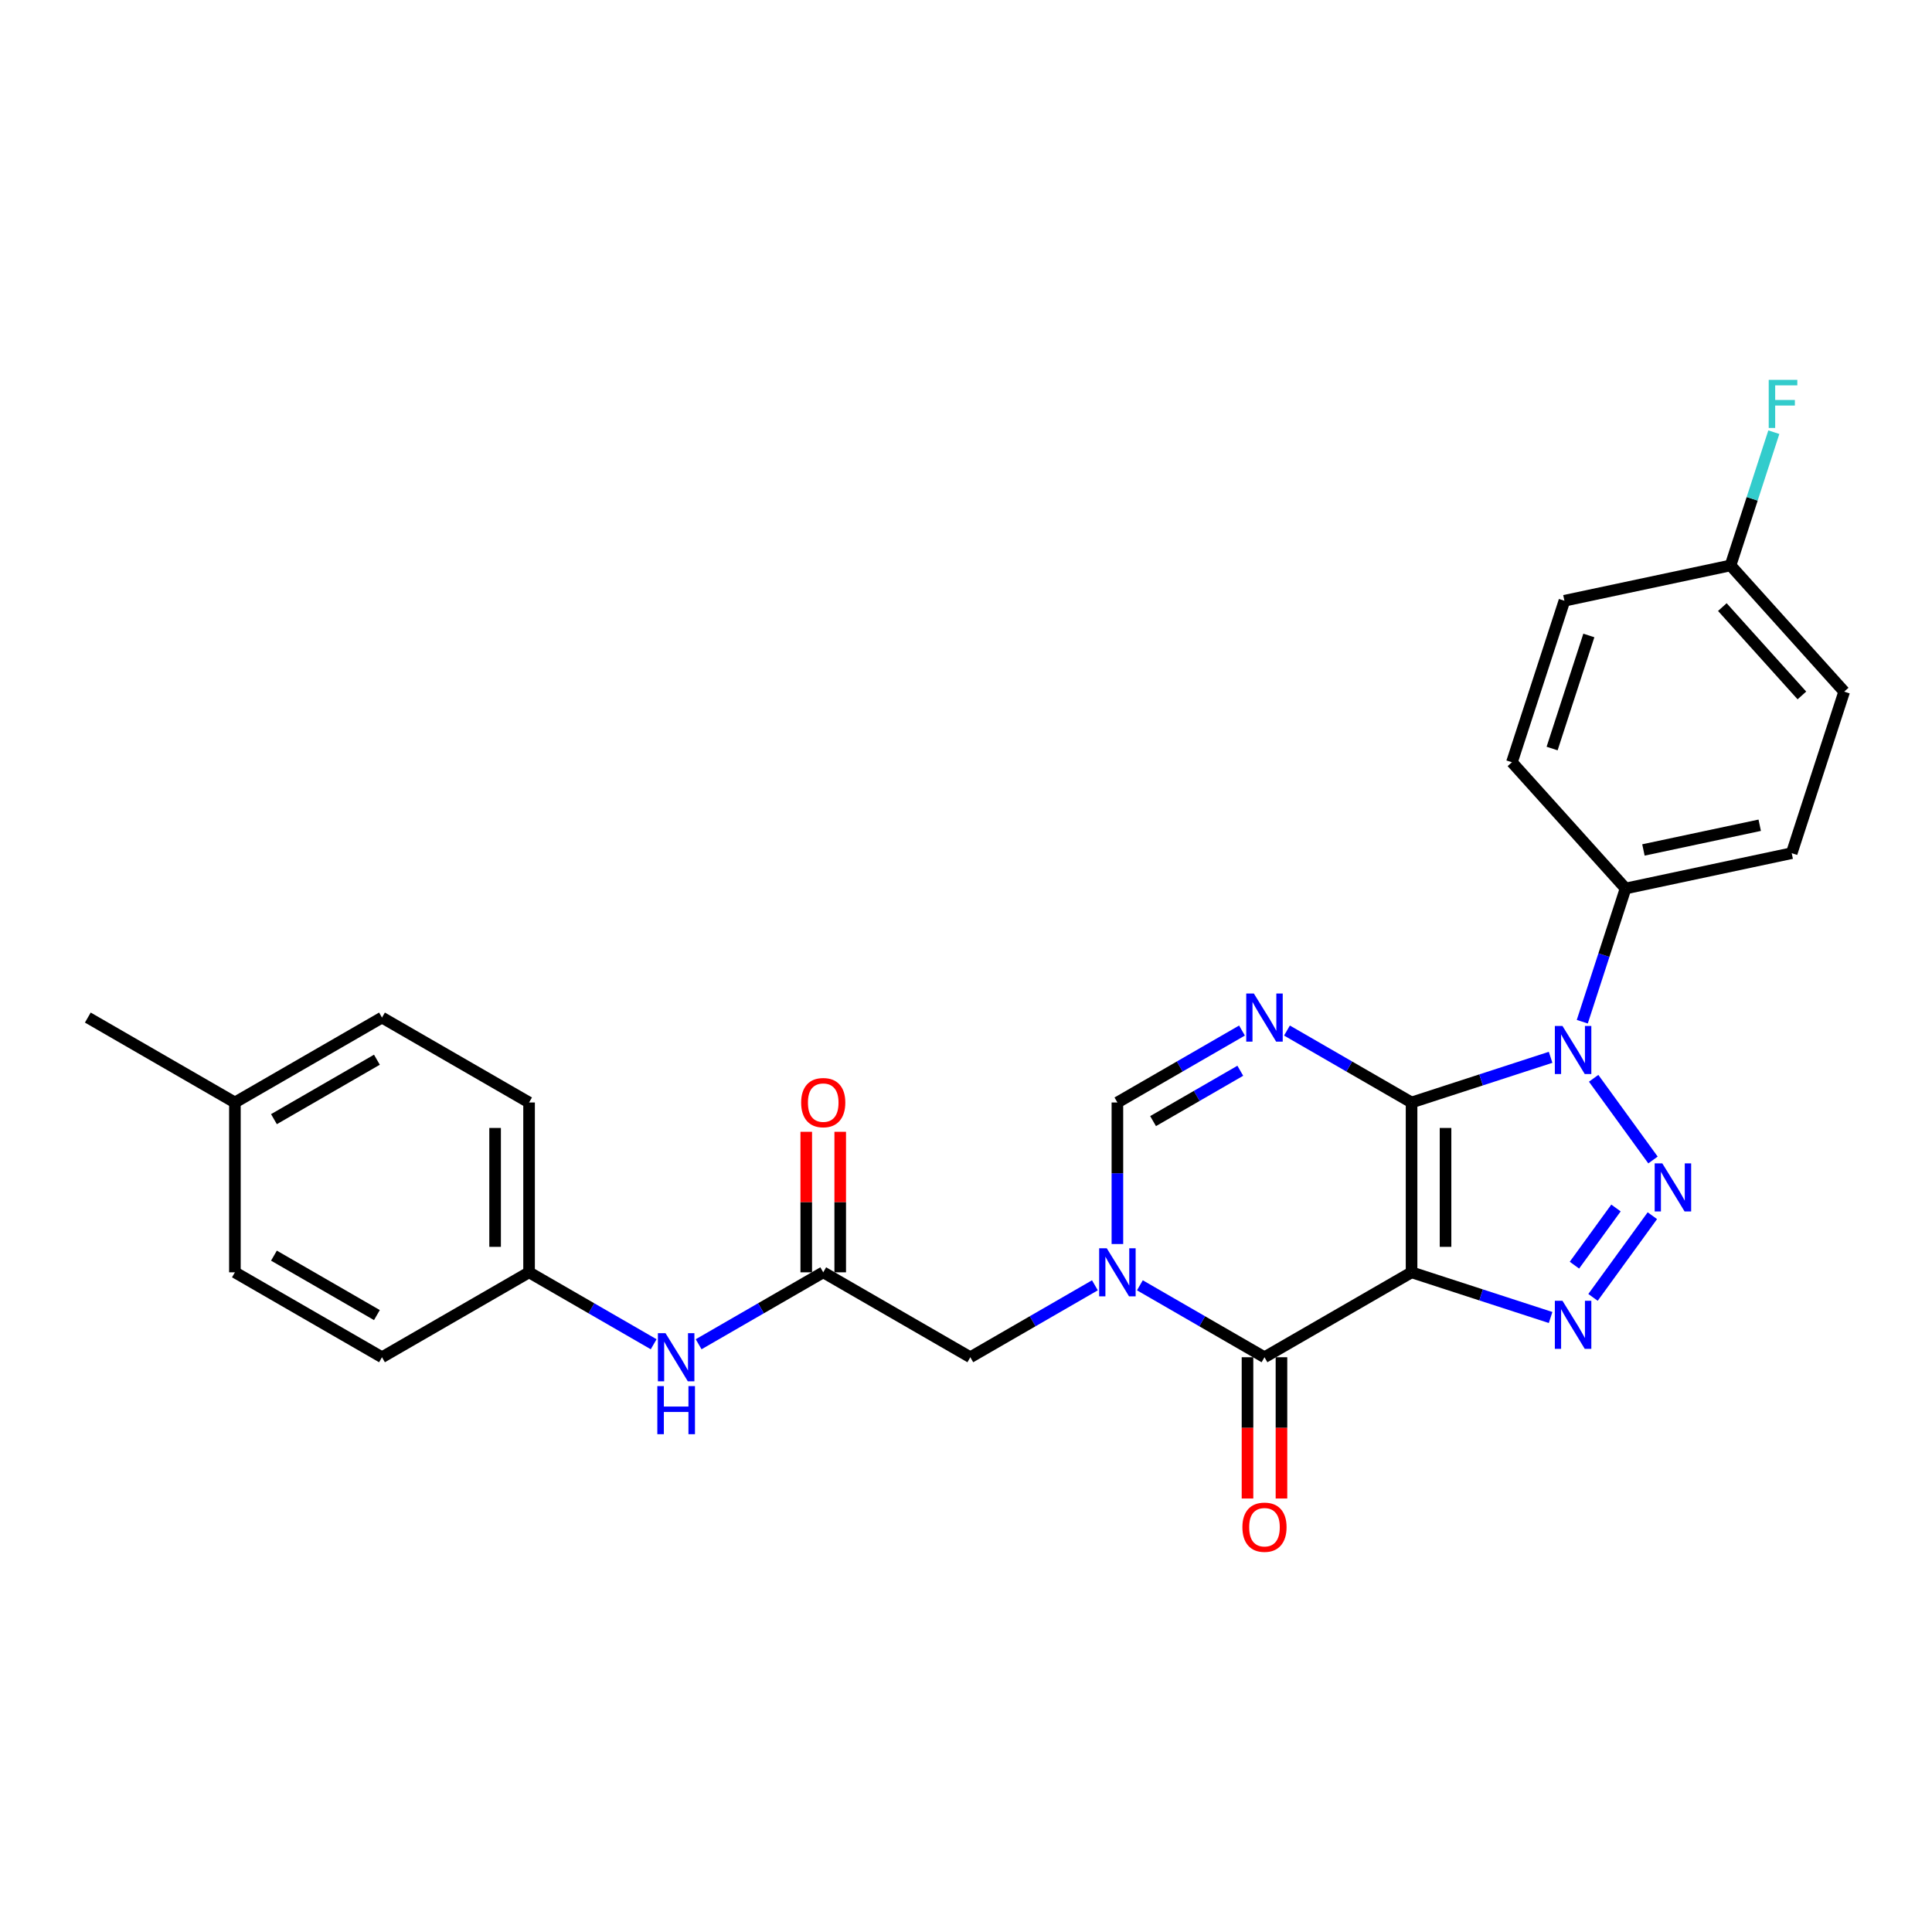 <?xml version='1.0' encoding='iso-8859-1'?>
<svg version='1.1' baseProfile='full'
              xmlns='http://www.w3.org/2000/svg'
                      xmlns:rdkit='http://www.rdkit.org/xml'
                      xmlns:xlink='http://www.w3.org/1999/xlink'
                  xml:space='preserve'
width='1000px' height='1000px' viewBox='0 0 1000 1000'>
<!-- END OF HEADER -->
<rect style='opacity:1.0;fill:#FFFFFF;stroke:none' width='1000' height='1000' x='0' y='0'> </rect>
<path class='bond-0' d='M 730.625,570.644 L 730.625,658.552' style='fill:none;fill-rule:evenodd;stroke:#000000;stroke-width:6px;stroke-linecap:butt;stroke-linejoin:miter;stroke-opacity:1' />
<path class='bond-0' d='M 748.206,583.83 L 748.206,645.365' style='fill:none;fill-rule:evenodd;stroke:#000000;stroke-width:6px;stroke-linecap:butt;stroke-linejoin:miter;stroke-opacity:1' />
<path class='bond-1' d='M 730.625,570.644 L 766.607,558.953' style='fill:none;fill-rule:evenodd;stroke:#000000;stroke-width:6px;stroke-linecap:butt;stroke-linejoin:miter;stroke-opacity:1' />
<path class='bond-1' d='M 766.607,558.953 L 802.59,547.261' style='fill:none;fill-rule:evenodd;stroke:#0000FF;stroke-width:6px;stroke-linecap:butt;stroke-linejoin:miter;stroke-opacity:1' />
<path class='bond-4' d='M 730.625,570.644 L 698.379,552.027' style='fill:none;fill-rule:evenodd;stroke:#000000;stroke-width:6px;stroke-linecap:butt;stroke-linejoin:miter;stroke-opacity:1' />
<path class='bond-4' d='M 698.379,552.027 L 666.133,533.41' style='fill:none;fill-rule:evenodd;stroke:#0000FF;stroke-width:6px;stroke-linecap:butt;stroke-linejoin:miter;stroke-opacity:1' />
<path class='bond-3' d='M 730.625,658.552 L 766.607,670.243' style='fill:none;fill-rule:evenodd;stroke:#000000;stroke-width:6px;stroke-linecap:butt;stroke-linejoin:miter;stroke-opacity:1' />
<path class='bond-3' d='M 766.607,670.243 L 802.59,681.935' style='fill:none;fill-rule:evenodd;stroke:#0000FF;stroke-width:6px;stroke-linecap:butt;stroke-linejoin:miter;stroke-opacity:1' />
<path class='bond-5' d='M 730.625,658.552 L 654.495,702.505' style='fill:none;fill-rule:evenodd;stroke:#000000;stroke-width:6px;stroke-linecap:butt;stroke-linejoin:miter;stroke-opacity:1' />
<path class='bond-2' d='M 824.87,558.125 L 855.588,600.405' style='fill:none;fill-rule:evenodd;stroke:#0000FF;stroke-width:6px;stroke-linecap:butt;stroke-linejoin:miter;stroke-opacity:1' />
<path class='bond-10' d='M 818.988,528.834 L 830.191,494.354' style='fill:none;fill-rule:evenodd;stroke:#0000FF;stroke-width:6px;stroke-linecap:butt;stroke-linejoin:miter;stroke-opacity:1' />
<path class='bond-10' d='M 830.191,494.354 L 841.394,459.875' style='fill:none;fill-rule:evenodd;stroke:#000000;stroke-width:6px;stroke-linecap:butt;stroke-linejoin:miter;stroke-opacity:1' />
<path class='bond-27' d='M 855.26,629.243 L 824.541,671.524' style='fill:none;fill-rule:evenodd;stroke:#0000FF;stroke-width:6px;stroke-linecap:butt;stroke-linejoin:miter;stroke-opacity:1' />
<path class='bond-27' d='M 836.428,625.251 L 814.925,654.847' style='fill:none;fill-rule:evenodd;stroke:#0000FF;stroke-width:6px;stroke-linecap:butt;stroke-linejoin:miter;stroke-opacity:1' />
<path class='bond-7' d='M 642.856,533.41 L 610.61,552.027' style='fill:none;fill-rule:evenodd;stroke:#0000FF;stroke-width:6px;stroke-linecap:butt;stroke-linejoin:miter;stroke-opacity:1' />
<path class='bond-7' d='M 610.61,552.027 L 578.365,570.644' style='fill:none;fill-rule:evenodd;stroke:#000000;stroke-width:6px;stroke-linecap:butt;stroke-linejoin:miter;stroke-opacity:1' />
<path class='bond-7' d='M 641.973,554.221 L 619.401,567.253' style='fill:none;fill-rule:evenodd;stroke:#0000FF;stroke-width:6px;stroke-linecap:butt;stroke-linejoin:miter;stroke-opacity:1' />
<path class='bond-7' d='M 619.401,567.253 L 596.829,580.285' style='fill:none;fill-rule:evenodd;stroke:#000000;stroke-width:6px;stroke-linecap:butt;stroke-linejoin:miter;stroke-opacity:1' />
<path class='bond-12' d='M 645.704,702.505 L 645.704,739.066' style='fill:none;fill-rule:evenodd;stroke:#000000;stroke-width:6px;stroke-linecap:butt;stroke-linejoin:miter;stroke-opacity:1' />
<path class='bond-12' d='M 645.704,739.066 L 645.704,775.627' style='fill:none;fill-rule:evenodd;stroke:#FF0000;stroke-width:6px;stroke-linecap:butt;stroke-linejoin:miter;stroke-opacity:1' />
<path class='bond-12' d='M 663.285,702.505 L 663.285,739.066' style='fill:none;fill-rule:evenodd;stroke:#000000;stroke-width:6px;stroke-linecap:butt;stroke-linejoin:miter;stroke-opacity:1' />
<path class='bond-12' d='M 663.285,739.066 L 663.285,775.627' style='fill:none;fill-rule:evenodd;stroke:#FF0000;stroke-width:6px;stroke-linecap:butt;stroke-linejoin:miter;stroke-opacity:1' />
<path class='bond-28' d='M 654.495,702.505 L 622.249,683.888' style='fill:none;fill-rule:evenodd;stroke:#000000;stroke-width:6px;stroke-linecap:butt;stroke-linejoin:miter;stroke-opacity:1' />
<path class='bond-28' d='M 622.249,683.888 L 590.003,665.271' style='fill:none;fill-rule:evenodd;stroke:#0000FF;stroke-width:6px;stroke-linecap:butt;stroke-linejoin:miter;stroke-opacity:1' />
<path class='bond-6' d='M 578.365,643.906 L 578.365,607.275' style='fill:none;fill-rule:evenodd;stroke:#0000FF;stroke-width:6px;stroke-linecap:butt;stroke-linejoin:miter;stroke-opacity:1' />
<path class='bond-6' d='M 578.365,607.275 L 578.365,570.644' style='fill:none;fill-rule:evenodd;stroke:#000000;stroke-width:6px;stroke-linecap:butt;stroke-linejoin:miter;stroke-opacity:1' />
<path class='bond-9' d='M 566.726,665.271 L 534.48,683.888' style='fill:none;fill-rule:evenodd;stroke:#0000FF;stroke-width:6px;stroke-linecap:butt;stroke-linejoin:miter;stroke-opacity:1' />
<path class='bond-9' d='M 534.48,683.888 L 502.235,702.505' style='fill:none;fill-rule:evenodd;stroke:#000000;stroke-width:6px;stroke-linecap:butt;stroke-linejoin:miter;stroke-opacity:1' />
<path class='bond-8' d='M 426.105,658.552 L 502.235,702.505' style='fill:none;fill-rule:evenodd;stroke:#000000;stroke-width:6px;stroke-linecap:butt;stroke-linejoin:miter;stroke-opacity:1' />
<path class='bond-11' d='M 426.105,658.552 L 393.859,677.169' style='fill:none;fill-rule:evenodd;stroke:#000000;stroke-width:6px;stroke-linecap:butt;stroke-linejoin:miter;stroke-opacity:1' />
<path class='bond-11' d='M 393.859,677.169 L 361.613,695.786' style='fill:none;fill-rule:evenodd;stroke:#0000FF;stroke-width:6px;stroke-linecap:butt;stroke-linejoin:miter;stroke-opacity:1' />
<path class='bond-13' d='M 434.895,658.552 L 434.895,622.184' style='fill:none;fill-rule:evenodd;stroke:#000000;stroke-width:6px;stroke-linecap:butt;stroke-linejoin:miter;stroke-opacity:1' />
<path class='bond-13' d='M 434.895,622.184 L 434.895,585.817' style='fill:none;fill-rule:evenodd;stroke:#FF0000;stroke-width:6px;stroke-linecap:butt;stroke-linejoin:miter;stroke-opacity:1' />
<path class='bond-13' d='M 417.314,658.552 L 417.314,622.184' style='fill:none;fill-rule:evenodd;stroke:#000000;stroke-width:6px;stroke-linecap:butt;stroke-linejoin:miter;stroke-opacity:1' />
<path class='bond-13' d='M 417.314,622.184 L 417.314,585.817' style='fill:none;fill-rule:evenodd;stroke:#FF0000;stroke-width:6px;stroke-linecap:butt;stroke-linejoin:miter;stroke-opacity:1' />
<path class='bond-14' d='M 841.394,459.875 L 927.381,441.598' style='fill:none;fill-rule:evenodd;stroke:#000000;stroke-width:6px;stroke-linecap:butt;stroke-linejoin:miter;stroke-opacity:1' />
<path class='bond-14' d='M 850.637,439.936 L 910.827,427.142' style='fill:none;fill-rule:evenodd;stroke:#000000;stroke-width:6px;stroke-linecap:butt;stroke-linejoin:miter;stroke-opacity:1' />
<path class='bond-15' d='M 841.394,459.875 L 782.573,394.547' style='fill:none;fill-rule:evenodd;stroke:#000000;stroke-width:6px;stroke-linecap:butt;stroke-linejoin:miter;stroke-opacity:1' />
<path class='bond-16' d='M 338.336,695.786 L 306.09,677.169' style='fill:none;fill-rule:evenodd;stroke:#0000FF;stroke-width:6px;stroke-linecap:butt;stroke-linejoin:miter;stroke-opacity:1' />
<path class='bond-16' d='M 306.09,677.169 L 273.845,658.552' style='fill:none;fill-rule:evenodd;stroke:#000000;stroke-width:6px;stroke-linecap:butt;stroke-linejoin:miter;stroke-opacity:1' />
<path class='bond-19' d='M 927.381,441.598 L 954.545,357.993' style='fill:none;fill-rule:evenodd;stroke:#000000;stroke-width:6px;stroke-linecap:butt;stroke-linejoin:miter;stroke-opacity:1' />
<path class='bond-18' d='M 782.573,394.547 L 809.738,310.942' style='fill:none;fill-rule:evenodd;stroke:#000000;stroke-width:6px;stroke-linecap:butt;stroke-linejoin:miter;stroke-opacity:1' />
<path class='bond-18' d='M 803.368,387.439 L 822.384,328.915' style='fill:none;fill-rule:evenodd;stroke:#000000;stroke-width:6px;stroke-linecap:butt;stroke-linejoin:miter;stroke-opacity:1' />
<path class='bond-22' d='M 273.845,658.552 L 197.715,702.505' style='fill:none;fill-rule:evenodd;stroke:#000000;stroke-width:6px;stroke-linecap:butt;stroke-linejoin:miter;stroke-opacity:1' />
<path class='bond-23' d='M 273.845,658.552 L 273.845,570.644' style='fill:none;fill-rule:evenodd;stroke:#000000;stroke-width:6px;stroke-linecap:butt;stroke-linejoin:miter;stroke-opacity:1' />
<path class='bond-23' d='M 256.263,645.365 L 256.263,583.83' style='fill:none;fill-rule:evenodd;stroke:#000000;stroke-width:6px;stroke-linecap:butt;stroke-linejoin:miter;stroke-opacity:1' />
<path class='bond-17' d='M 895.724,292.665 L 809.738,310.942' style='fill:none;fill-rule:evenodd;stroke:#000000;stroke-width:6px;stroke-linecap:butt;stroke-linejoin:miter;stroke-opacity:1' />
<path class='bond-21' d='M 895.724,292.665 L 906.927,258.185' style='fill:none;fill-rule:evenodd;stroke:#000000;stroke-width:6px;stroke-linecap:butt;stroke-linejoin:miter;stroke-opacity:1' />
<path class='bond-21' d='M 906.927,258.185 L 918.13,223.705' style='fill:none;fill-rule:evenodd;stroke:#33CCCC;stroke-width:6px;stroke-linecap:butt;stroke-linejoin:miter;stroke-opacity:1' />
<path class='bond-29' d='M 895.724,292.665 L 954.545,357.993' style='fill:none;fill-rule:evenodd;stroke:#000000;stroke-width:6px;stroke-linecap:butt;stroke-linejoin:miter;stroke-opacity:1' />
<path class='bond-29' d='M 891.482,314.228 L 932.657,359.958' style='fill:none;fill-rule:evenodd;stroke:#000000;stroke-width:6px;stroke-linecap:butt;stroke-linejoin:miter;stroke-opacity:1' />
<path class='bond-20' d='M 121.585,570.644 L 197.715,526.691' style='fill:none;fill-rule:evenodd;stroke:#000000;stroke-width:6px;stroke-linecap:butt;stroke-linejoin:miter;stroke-opacity:1' />
<path class='bond-20' d='M 141.795,579.277 L 195.086,548.51' style='fill:none;fill-rule:evenodd;stroke:#000000;stroke-width:6px;stroke-linecap:butt;stroke-linejoin:miter;stroke-opacity:1' />
<path class='bond-26' d='M 121.585,570.644 L 45.455,526.691' style='fill:none;fill-rule:evenodd;stroke:#000000;stroke-width:6px;stroke-linecap:butt;stroke-linejoin:miter;stroke-opacity:1' />
<path class='bond-30' d='M 121.585,570.644 L 121.585,658.552' style='fill:none;fill-rule:evenodd;stroke:#000000;stroke-width:6px;stroke-linecap:butt;stroke-linejoin:miter;stroke-opacity:1' />
<path class='bond-25' d='M 197.715,702.505 L 121.585,658.552' style='fill:none;fill-rule:evenodd;stroke:#000000;stroke-width:6px;stroke-linecap:butt;stroke-linejoin:miter;stroke-opacity:1' />
<path class='bond-25' d='M 195.086,680.686 L 141.795,649.919' style='fill:none;fill-rule:evenodd;stroke:#000000;stroke-width:6px;stroke-linecap:butt;stroke-linejoin:miter;stroke-opacity:1' />
<path class='bond-24' d='M 273.845,570.644 L 197.715,526.691' style='fill:none;fill-rule:evenodd;stroke:#000000;stroke-width:6px;stroke-linecap:butt;stroke-linejoin:miter;stroke-opacity:1' />
<path  class='atom-2' d='M 808.726 531.032
L 816.884 544.218
Q 817.693 545.519, 818.994 547.875
Q 820.295 550.231, 820.365 550.371
L 820.365 531.032
L 823.671 531.032
L 823.671 555.927
L 820.26 555.927
L 811.504 541.51
Q 810.485 539.822, 809.394 537.888
Q 808.34 535.955, 808.023 535.357
L 808.023 555.927
L 804.788 555.927
L 804.788 531.032
L 808.726 531.032
' fill='#0000FF'/>
<path  class='atom-3' d='M 860.397 602.15
L 868.555 615.336
Q 869.364 616.637, 870.665 618.993
Q 871.966 621.349, 872.036 621.49
L 872.036 602.15
L 875.341 602.15
L 875.341 627.046
L 871.93 627.046
L 863.175 612.629
Q 862.155 610.941, 861.065 609.007
Q 860.01 607.073, 859.694 606.475
L 859.694 627.046
L 856.459 627.046
L 856.459 602.15
L 860.397 602.15
' fill='#0000FF'/>
<path  class='atom-4' d='M 808.726 673.269
L 816.884 686.455
Q 817.693 687.756, 818.994 690.112
Q 820.295 692.468, 820.365 692.608
L 820.365 673.269
L 823.671 673.269
L 823.671 698.164
L 820.26 698.164
L 811.504 683.747
Q 810.485 682.06, 809.394 680.126
Q 808.34 678.192, 808.023 677.594
L 808.023 698.164
L 804.788 698.164
L 804.788 673.269
L 808.726 673.269
' fill='#0000FF'/>
<path  class='atom-5' d='M 648.992 514.243
L 657.149 527.429
Q 657.958 528.73, 659.259 531.086
Q 660.56 533.442, 660.63 533.582
L 660.63 514.243
L 663.936 514.243
L 663.936 539.138
L 660.525 539.138
L 651.769 524.721
Q 650.75 523.034, 649.66 521.1
Q 648.605 519.166, 648.288 518.568
L 648.288 539.138
L 645.053 539.138
L 645.053 514.243
L 648.992 514.243
' fill='#0000FF'/>
<path  class='atom-7' d='M 572.862 646.104
L 581.019 659.29
Q 581.828 660.591, 583.129 662.947
Q 584.43 665.303, 584.5 665.444
L 584.5 646.104
L 587.806 646.104
L 587.806 670.999
L 584.395 670.999
L 575.639 656.582
Q 574.62 654.895, 573.53 652.961
Q 572.475 651.027, 572.158 650.429
L 572.158 670.999
L 568.923 670.999
L 568.923 646.104
L 572.862 646.104
' fill='#0000FF'/>
<path  class='atom-12' d='M 344.472 690.058
L 352.629 703.244
Q 353.438 704.545, 354.739 706.901
Q 356.04 709.257, 356.11 709.397
L 356.11 690.058
L 359.416 690.058
L 359.416 714.953
L 356.005 714.953
L 347.249 700.536
Q 346.23 698.848, 345.14 696.914
Q 344.085 694.98, 343.768 694.383
L 343.768 714.953
L 340.533 714.953
L 340.533 690.058
L 344.472 690.058
' fill='#0000FF'/>
<path  class='atom-12' d='M 340.234 717.442
L 343.61 717.442
L 343.61 728.027
L 356.339 728.027
L 356.339 717.442
L 359.715 717.442
L 359.715 742.338
L 356.339 742.338
L 356.339 730.84
L 343.61 730.84
L 343.61 742.338
L 340.234 742.338
L 340.234 717.442
' fill='#0000FF'/>
<path  class='atom-13' d='M 643.067 790.483
Q 643.067 784.505, 646.02 781.165
Q 648.974 777.824, 654.495 777.824
Q 660.015 777.824, 662.969 781.165
Q 665.922 784.505, 665.922 790.483
Q 665.922 796.531, 662.934 799.977
Q 659.945 803.388, 654.495 803.388
Q 649.009 803.388, 646.02 799.977
Q 643.067 796.566, 643.067 790.483
M 654.495 800.575
Q 658.292 800.575, 660.332 798.043
Q 662.406 795.476, 662.406 790.483
Q 662.406 785.595, 660.332 783.134
Q 658.292 780.637, 654.495 780.637
Q 650.697 780.637, 648.622 783.099
Q 646.583 785.56, 646.583 790.483
Q 646.583 795.511, 648.622 798.043
Q 650.697 800.575, 654.495 800.575
' fill='#FF0000'/>
<path  class='atom-14' d='M 414.677 570.715
Q 414.677 564.737, 417.63 561.396
Q 420.584 558.056, 426.105 558.056
Q 431.625 558.056, 434.579 561.396
Q 437.532 564.737, 437.532 570.715
Q 437.532 576.763, 434.544 580.209
Q 431.555 583.619, 426.105 583.619
Q 420.619 583.619, 417.63 580.209
Q 414.677 576.798, 414.677 570.715
M 426.105 580.806
Q 429.902 580.806, 431.942 578.275
Q 434.016 575.708, 434.016 570.715
Q 434.016 565.827, 431.942 563.366
Q 429.902 560.869, 426.105 560.869
Q 422.307 560.869, 420.232 563.33
Q 418.193 565.792, 418.193 570.715
Q 418.193 575.743, 420.232 578.275
Q 422.307 580.806, 426.105 580.806
' fill='#FF0000'/>
<path  class='atom-22' d='M 915.487 196.612
L 930.291 196.612
L 930.291 199.46
L 918.828 199.46
L 918.828 207.021
L 929.025 207.021
L 929.025 209.904
L 918.828 209.904
L 918.828 221.508
L 915.487 221.508
L 915.487 196.612
' fill='#33CCCC'/>
</svg>
